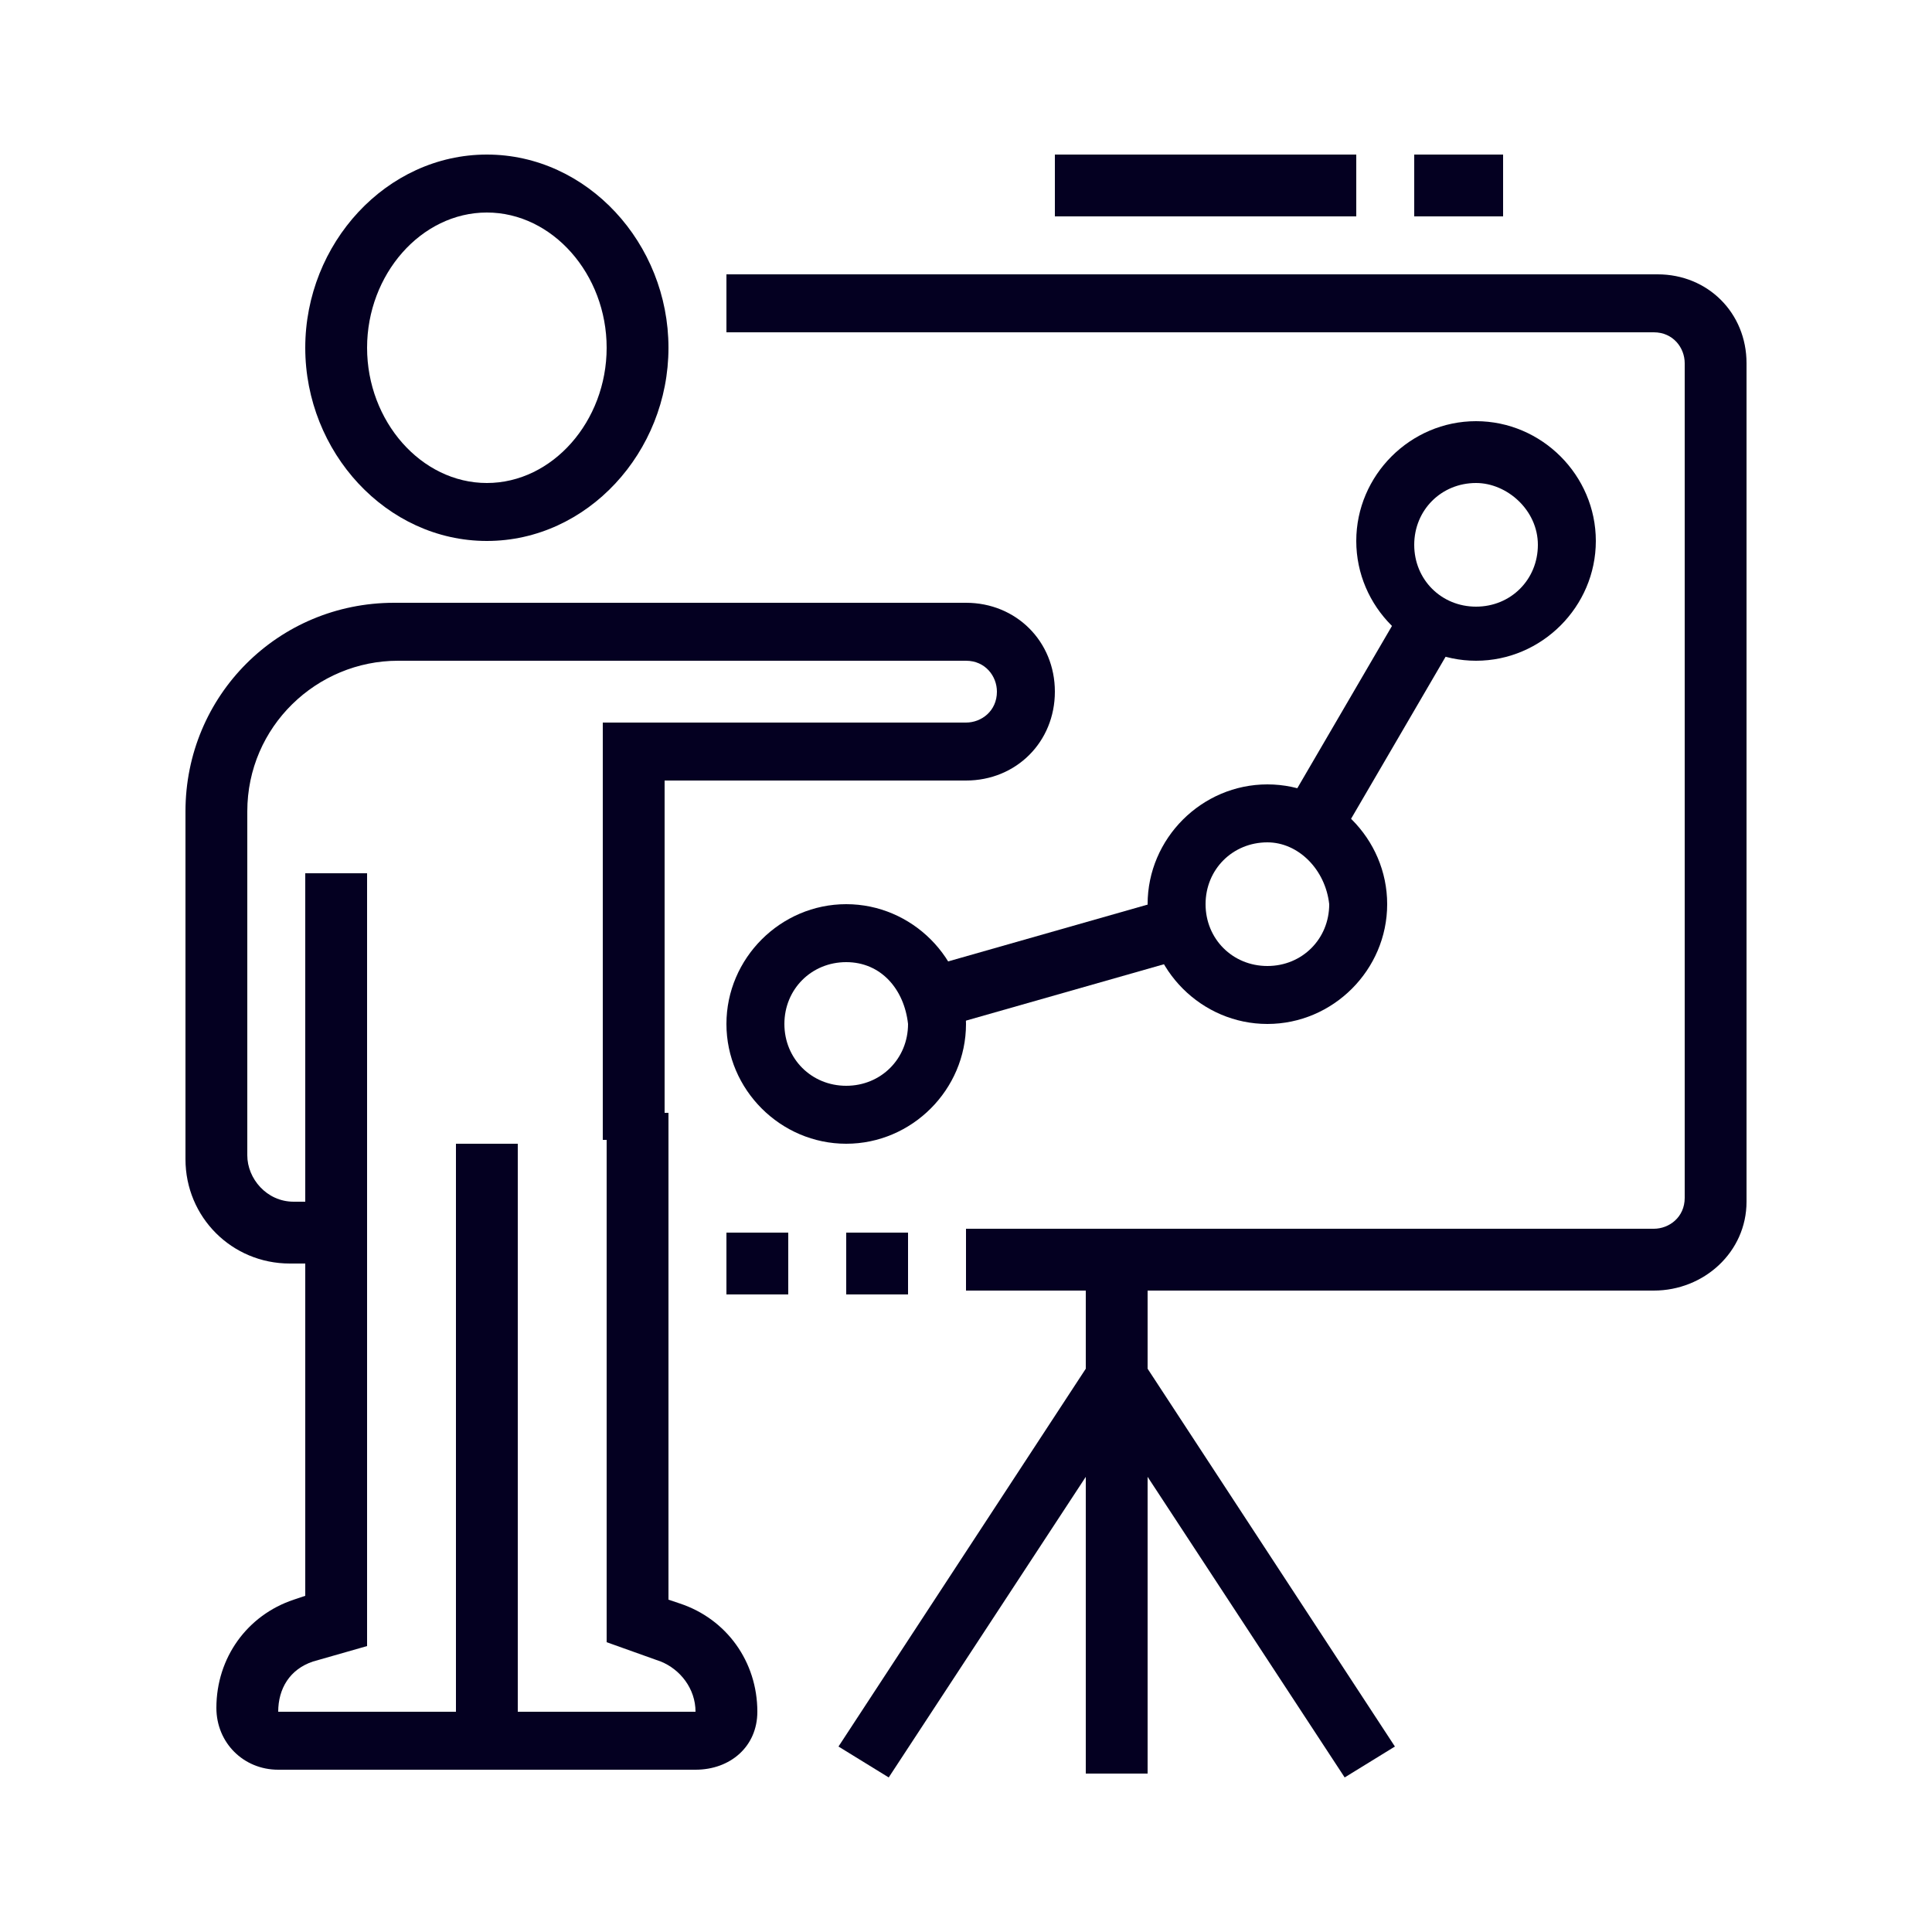 <?xml version="1.0" encoding="utf-8"?>
<!-- Generator: Adobe Illustrator 24.1.0, SVG Export Plug-In . SVG Version: 6.00 Build 0)  -->
<svg version="1.1" id="Layer_1" xmlns="http://www.w3.org/2000/svg" xmlns:xlink="http://www.w3.org/1999/xlink" x="0px" y="0px"
	 width="50px" height="50px" viewBox="0 0 50 50" style="enable-background:new 0 0 50 50;" xml:space="preserve">
<style type="text/css">
	.st0{fill:#040021;}
	.st1{display:none;}
	.st2{display:inline;fill:#040021;}
</style>
<g>
	<path class="st0" d="M12.6,14c-2.6,0-4.7-2.3-4.7-5s2.1-5,4.7-5s4.7,2.3,4.7,5S15.2,14,12.6,14z M12.6,5.5c-1.7,0-3.1,1.6-3.1,3.5
		s1.4,3.5,3.1,3.5s3.1-1.6,3.1-3.5S14.3,5.5,12.6,5.5z"/>
	<rect x="11.8" y="29.6" class="st0" width="1.6" height="15.5"/>
	<path class="st0" d="M18,45.8H7.2c-0.9,0-1.6-0.7-1.6-1.6c0-1.3,0.8-2.4,2-2.8l0.3-0.1V22.6h1.6v20L8.1,43
		c-0.6,0.2-0.9,0.7-0.9,1.3H18c0-0.6-0.4-1.1-0.9-1.3l-1.4-0.5V28.8h1.6v12.6l0.3,0.1c1.2,0.4,2,1.5,2,2.8
		C19.6,45.2,18.9,45.8,18,45.8z"/>
	<path class="st0" d="M42.8,33.4H25v-1.6h17.8c0.4,0,0.8-0.3,0.8-0.8V9.4c0-0.4-0.3-0.8-0.8-0.8H18.8V7.1h24.1c1.3,0,2.3,1,2.3,2.3
		v21.7C45.2,32.4,44.1,33.4,42.8,33.4z"/>
	<rect x="18.8" y="31.9" class="st0" width="1.6" height="1.6"/>
	<rect x="21.9" y="31.9" class="st0" width="1.6" height="1.6"/>
	<rect x="27.3" y="4" class="st0" width="7.8" height="1.6"/>
	<rect x="36.6" y="4" class="st0" width="2.3" height="1.6"/>
	<rect x="28.1" y="32.7" class="st0" width="1.6" height="13.2"/>
	<polygon class="st0" points="34.8,46 28.9,37 23,46 21.7,45.2 28.9,34.2 36.1,45.2 	"/>
	<path class="st0" d="M21.9,29.6c-1.7,0-3.1-1.4-3.1-3.1c0-1.7,1.4-3.1,3.1-3.1c1.7,0,3.1,1.4,3.1,3.1C25,28.2,23.6,29.6,21.9,29.6z
		 M21.9,24.9c-0.9,0-1.6,0.7-1.6,1.6c0,0.9,0.7,1.6,1.6,1.6c0.9,0,1.6-0.7,1.6-1.6C23.4,25.6,22.8,24.9,21.9,24.9z"/>
	<path class="st0" d="M32.8,26.5c-1.7,0-3.1-1.4-3.1-3.1c0-1.7,1.4-3.1,3.1-3.1c1.7,0,3.1,1.4,3.1,3.1
		C35.9,25.1,34.5,26.5,32.8,26.5z M32.8,21.8c-0.9,0-1.6,0.7-1.6,1.6c0,0.9,0.7,1.6,1.6,1.6c0.9,0,1.6-0.7,1.6-1.6
		C34.3,22.5,33.6,21.8,32.8,21.8z"/>
	<path class="st0" d="M38.2,17.1c-1.7,0-3.1-1.4-3.1-3.1s1.4-3.1,3.1-3.1c1.7,0,3.1,1.4,3.1,3.1S39.9,17.1,38.2,17.1z M38.2,12.5
		c-0.9,0-1.6,0.7-1.6,1.6s0.7,1.6,1.6,1.6c0.9,0,1.6-0.7,1.6-1.6S39,12.5,38.2,12.5z"/>
	<rect x="24" y="24.1" transform="matrix(0.962 -0.274 0.274 0.962 -5.782 8.452)" class="st0" width="6.6" height="1.6"/>
	<rect x="32.4" y="17.9" transform="matrix(0.504 -0.864 0.864 0.504 1.457 39.923)" class="st0" width="6.1" height="1.6"/>
	<path class="st0" d="M8.7,32.7H7.5c-1.5,0-2.7-1.2-2.7-2.7V21c0-3,2.4-5.4,5.4-5.4H25c1.3,0,2.3,1,2.3,2.3c0,1.3-1,2.3-2.3,2.3
		h-7.8v9.3h-1.6V18.7H25c0.4,0,0.8-0.3,0.8-0.8c0-0.4-0.3-0.8-0.8-0.8H10.3c-2.1,0-3.9,1.7-3.9,3.9v8.9c0,0.6,0.5,1.2,1.2,1.2h1.2
		V32.7z"/>
</g>
<g class="st1">
	<path class="st2" d="M22.7,34.3c-0.5,0-1-0.3-1.3-0.7l-8.5-13.2c-0.2-0.3-0.2-0.5-0.2-0.8c0-0.7,0.4-1.2,1-1.5
		c9.8-3.4,16.5-8.3,21.7-15.7c0.3-0.4,0.8-0.7,1.3-0.7c0.5,0,1,0.2,1.3,0.7l9.3,13.2c0.2,0.3,0.3,0.6,0.3,0.9c0,0.4-0.2,0.8-0.5,1.1
		C37.2,27,35.5,28.2,23.4,34.2C23.1,34.3,22.9,34.3,22.7,34.3z M36.6,3.3c-5.4,7.6-12.5,12.8-22.5,16.3l8.5,13.2
		c11.9-5.9,13.7-7.1,23.3-16.3l0,0L36.6,3.3z"/>
	<path class="st2" d="M25.4,29.3L25,28.8c-0.5-0.7-1.5-0.9-2.3-0.5l-0.6,0.3l-4-6.1l0.6-0.4c0.5-0.3,0.8-0.9,0.8-1.5
		c0-0.2,0-0.5-0.1-0.7l-0.3-0.7l0.7-0.3c5.8-2.5,10.5-5.8,14.4-9.9l0.5-0.6L35.4,9c0.3,0.3,0.8,0.5,1.3,0.5c0.5,0,0.9-0.2,1.1-0.4
		l0.6-0.5l4,5.6l-0.5,0.5c-0.4,0.3-0.6,0.8-0.6,1.3c0,0.5,0.2,0.9,0.4,1.1l0.5,0.6l-0.5,0.5C36,23.3,33.1,25.4,25.9,29L25.4,29.3z
		 M23.6,26.6c0.8,0,1.6,0.3,2.2,0.8c6.4-3.3,9.3-5.3,14.4-9.9c-0.2-0.5-0.4-1-0.4-1.5c0-0.7,0.2-1.4,0.6-1.9L38,10.7
		c-1,0.5-2.2,0.4-3.1-0.2c-3.8,3.9-8.3,7.1-13.8,9.5c0,0.2,0,0.3,0,0.5c0,0.9-0.3,1.7-0.9,2.3l2.4,3.8
		C22.9,26.6,23.2,26.6,23.6,26.6z"/>
	<circle class="st2" cx="30.4" cy="19.6" r="1.6"/>
	<path class="st2" d="M16.5,48.3c-0.5,0-1-0.3-1.3-0.7L6.6,34.4c-0.2-0.3-0.2-0.5-0.2-0.8c0-0.7,0.4-1.2,1-1.5
		c2.9-1,5.4-2.1,7.8-3.4l0.7,1.4c-2.4,1.3-5,2.4-8,3.5l8.5,13.2c11.9-5.9,13.7-7.1,23.3-16.3L38,28l1.3-0.9l1.7,2.5
		c0.2,0.3,0.3,0.6,0.3,0.9c0,0.4-0.2,0.8-0.5,1.1C31,40.9,29.3,42.2,17.1,48.1C16.9,48.2,16.7,48.3,16.5,48.3z"/>
	<path class="st2" d="M19.2,43.2l-0.4-0.5c-0.5-0.7-1.5-0.9-2.3-0.5l-0.6,0.3l-4-6.1l0.6-0.4c0.5-0.3,0.8-0.9,0.8-1.5
		c0-0.2,0-0.5-0.1-0.7l-0.3-0.7l0.7-0.3c1.5-0.6,2.7-1.2,3.9-1.9l0.7,1.4c-1.1,0.6-2.1,1.1-3.4,1.6c0,0.2,0,0.3,0,0.5
		c0,0.9-0.3,1.7-0.9,2.3l2.4,3.8c1.1-0.3,2.3-0.1,3.1,0.7c6.6-3.4,9.5-5.4,14.8-10.4l1.1,1.1c-5.6,5.2-8.5,7.2-15.7,10.9L19.2,43.2z
		"/>
	<rect x="11.7" y="13.9" transform="matrix(0.853 -0.521 0.521 0.853 -5.789 8.851)" class="st2" width="2.3" height="1.6"/>
	<path class="st2" d="M16.2,13.5l-0.8-1.3l6.6-4l1.5,2L25,4.8l-5.4,0l1.5,2.1l-4.6,2.8l-0.8-1.3l3.2-2l-0.5-0.7
		C18.1,5.5,18,5.2,18,4.8c0-0.9,0.7-1.6,1.6-1.6H25c0.9,0,1.6,0.7,1.6,1.6c0,0.1,0,0.3-0.1,0.4l-1.6,5.4c-0.2,0.7-0.8,1.1-1.5,1.1
		c-0.5,0-1-0.2-1.3-0.7l-0.6-0.9L16.2,13.5z"/>
	<rect x="11.2" y="10.5" transform="matrix(0.853 -0.521 0.521 0.853 -4.058 8.125)" class="st2" width="2.3" height="1.6"/>
	<rect x="7.3" y="12.9" transform="matrix(0.853 -0.521 0.521 0.853 -5.906 6.407)" class="st2" width="2.3" height="1.6"/>
	<path class="st2" d="M9.5,28.9H4.1c-0.9,0-1.6-0.7-1.6-1.6c0-0.1,0-0.3,0.1-0.4l1.6-5.4c0.2-0.7,0.8-1.1,1.5-1.1
		c0.5,0,1,0.2,1.3,0.7l0.6,0.9l3-1.8l0.8,1.3l-4.2,2.6l-1.5-2l-1.6,5.4l5.4,0L8,25.2l3.2-1.9l0.8,1.3l-1.8,1.1l0.5,0.7
		c0.2,0.3,0.3,0.6,0.3,0.9C11,28.2,10.3,28.9,9.5,28.9z"/>
	<polygon class="st2" points="36.6,40.5 35.1,40.5 35.1,42.1 36.6,42.1 36.6,40.5 	"/>
	<polygon class="st2" points="33.5,42.8 32,42.8 32,44.4 33.5,44.4 33.5,42.8 	"/>
	<polygon class="st2" points="39.7,38.2 38.2,38.2 38.2,39.7 39.7,39.7 39.7,38.2 	"/>
	<polygon class="st2" points="42.1,35.1 40.5,35.1 40.5,36.6 42.1,36.6 42.1,35.1 	"/>
	<polygon class="st2" points="44.4,32 42.8,32 42.8,33.5 44.4,33.5 44.4,32 	"/>
</g>
<g class="st1">
	<rect x="35.6" y="13.1" transform="matrix(0.707 -0.707 0.707 0.707 1.463 31.259)" class="st2" width="5.8" height="1.6"/>
	<path class="st2" d="M44.1,12.6h-4.3V8.3c0-0.4,0.2-0.8,0.5-1.1l2.7-2.7c0.4-0.4,0.9-0.5,1.4-0.3c0.5,0.2,0.8,0.7,0.8,1.2v1.8h1.8
		c0.5,0,1,0.3,1.2,0.8c0.2,0.5,0.1,1.1-0.3,1.4l-2.7,2.7C44.9,12.4,44.5,12.6,44.1,12.6z M41.3,11h2.8l2.3-2.3h-2.8V5.9l-2.3,2.3V11
		z"/>
	<path class="st2" d="M33.5,25c-3.4,0-6.2-2.8-6.2-6.2c0-2.4,1.3-4.5,3.4-5.5l0.7,1.4c-1.6,0.8-2.6,2.4-2.6,4.2
		c0,2.6,2.1,4.7,4.7,4.7c1.8,0,3.4-1,4.2-2.6l1.4,0.7C38,23.7,35.9,25,33.5,25z"/>
	<path class="st2" d="M33.5,28.9c-5.6,0-10.1-4.5-10.1-10.1S28,8.7,33.5,8.7c1.7,0,3.3,0.4,4.8,1.2l-0.7,1.4c-1.2-0.7-2.6-1-4.1-1
		c-4.7,0-8.5,3.8-8.5,8.5s3.8,8.5,8.5,8.5s8.5-3.8,8.5-8.5c0-1.4-0.4-2.8-1-4.1l1.4-0.7c0.8,1.5,1.2,3.1,1.2,4.8
		C43.6,24.4,39.1,28.9,33.5,28.9z"/>
	<path class="st2" d="M33.5,32.8c-7.7,0-14-6.3-14-14s6.3-14,14-14c1.9,0,3.8,0.4,5.5,1.1l-0.6,1.4c-1.6-0.7-3.2-1-4.9-1
		c-6.8,0-12.4,5.6-12.4,12.4s5.6,12.4,12.4,12.4s12.4-5.6,12.4-12.4c0-1.7-0.3-3.4-1-4.9l1.4-0.6c0.8,1.7,1.1,3.6,1.1,5.5
		C47.5,26.5,41.2,32.8,33.5,32.8z"/>
	<polygon class="st2" points="12.6,41.3 11,41.3 11,42.8 12.6,42.8 12.6,41.3 	"/>
	<polygon class="st2" points="15.7,41.3 14.1,41.3 14.1,42.8 15.7,42.8 15.7,41.3 	"/>
	<polygon class="st2" points="18.8,41.3 17.2,41.3 17.2,42.8 18.8,42.8 18.8,41.3 	"/>
	<polygon class="st2" points="9.5,41.3 7.9,41.3 7.9,42.8 9.5,42.8 9.5,41.3 	"/>
	<polygon class="st2" points="6.4,41.3 4.8,41.3 4.8,42.8 6.4,42.8 6.4,41.3 	"/>
	<path class="st2" d="M22.7,32.8H18c-0.7,0-1.3-0.5-1.5-1.2l-0.8-3.1c0-0.1,0-0.3,0-0.4c0-0.9,0.7-1.6,1.6-1.6h2.3v1.6h-2.3l0.8,3.1
		l4.7,0V32.8z"/>
	<path class="st2" d="M34.3,45.9H4.8c-1.7,0-3.1-1.4-3.1-3.1V21.9c0-1.7,1.4-3.1,3.1-3.1H18v1.6H4.8c-0.9,0-1.6,0.7-1.6,1.6v20.9
		c0,0.9,0.7,1.6,1.6,1.6h29.5c0.9,0,1.6-0.7,1.6-1.6v-8.5h1.6v8.5C37.4,44.6,36,45.9,34.3,45.9z"/>
	<path class="st2" d="M17,31.2h-2.9c-2.2,0-4.3-0.8-6-2.2L2,23.9l1-1.2l6.2,5.1c1.4,1.2,3.2,1.8,5,1.8H17V31.2z"/>
	<path class="st2" d="M13.4,19.6h-1.6v-2.3c0-1.7,1.4-3.1,3.1-3.1H18v1.6h-3.1c-0.9,0-1.6,0.7-1.6,1.6V19.6z"/>
	<path class="st2" d="M32.8,21.1c-0.8,0-1.6-0.7-1.6-1.6c0-0.2,0-0.3,0.1-0.5c0,0,1.2-3.5,1.6-4.7c0.2-0.6,0.8-1.1,1.5-1.1
		c0.4,0,0.8,0.2,1.1,0.5l3.1,3.1c0.3,0.3,0.5,0.7,0.5,1.1c0,0.7-0.4,1.3-1.1,1.5c-1.2,0.4-4.7,1.6-4.7,1.6
		C33.1,21.1,32.9,21.1,32.8,21.1z M34.3,14.9c-0.4,1.2-1.5,4.6-1.6,4.7c0,0,3.5-1.2,4.7-1.6l0,0l0,0L34.3,14.9z"/>
</g>
<g class="st1">
	<path class="st2" d="M34.2,40l-1.6-2.3C32.2,37.2,32,36.6,32,36c-0.1-3.4-0.9-6.2-2.3-8.4l1.3-0.9c1.6,2.4,2.5,5.5,2.6,9.2
		c0,0.3,0.1,0.6,0.3,0.8l1.6,2.3L34.2,40z"/>
	<rect x="21.6" y="27" transform="matrix(0.911 -0.412 0.412 0.911 -10.659 11.923)" class="st2" width="1.6" height="7.4"/>
	<rect x="40.6" y="45.2" transform="matrix(0.861 -0.508 0.508 0.861 -17.627 27.437)" class="st2" width="1.6" height="1.5"/>
	<path class="st2" d="M28.8,47.7l-1.1-1.8c-0.4-0.6-0.5-1.3-0.3-2c0.2-0.7,0.6-1.3,1.2-1.6l6.2-3.7c0.6-0.4,1.3-0.5,2-0.3
		c0.7,0.2,1.3,0.6,1.6,1.2l2.1,3.6l-1.3,0.8l-2.1-3.6c-0.1-0.3-0.4-0.4-0.7-0.5c-0.3-0.1-0.6,0-0.8,0.1l-6.2,3.7
		c-0.3,0.1-0.4,0.4-0.5,0.7c-0.1,0.3,0,0.6,0.1,0.8l1.1,1.8L28.8,47.7z"/>
	<path class="st2" d="M20.3,28.1c-1.7,0-3.1-1.4-3.1-3.1c0-0.7,0.2-1.4,0.7-1.9l6.1-7.6l1.2,1l-6.1,7.6c-0.2,0.3-0.3,0.6-0.3,1
		c0,0.8,0.7,1.5,1.5,1.5c9.8,0,12.9-10,13-10.4c0.2-0.7,0.7-1.2,1-1.6l1.7-1.7l1.1,1.1l-1.7,1.7c-0.2,0.2-0.5,0.6-0.6,0.9
		C34.7,17.1,31.3,28.1,20.3,28.1z"/>
	<path class="st2" d="M20.7,19.6c-1.1,0-1.9-0.9-1.9-1.9c0-0.4,0.2-0.9,0.4-1.2c4-5,8.1-5.9,9.6-6.1c0.4,0,0.7-0.2,0.9-0.4l1.7-1.7
		l1.1,1.1L30.8,11c-0.5,0.5-1.1,0.8-1.8,0.9c-1.4,0.2-4.9,1-8.6,5.6c-0.1,0.1-0.1,0.2-0.1,0.2c0,0.2,0.2,0.4,0.4,0.4
		c0.8,0,1.6-0.4,2.1-1l1.2,1C23.2,19,22,19.6,20.7,19.6z"/>
	<rect x="44.5" y="7.2" transform="matrix(0.707 -0.707 0.707 0.707 7.602 34.276)" class="st2" width="1.3" height="1.6"/>
	<path class="st2" d="M38.2,14.9c-0.7,0-1.4-0.3-1.9-0.8l-5.1-5.1c-0.5-0.5-0.8-1.2-0.8-1.9s0.3-1.4,0.8-1.9l3-3l1.1,1.1l-3,3
		C32.1,6.6,32,6.9,32,7.2c0,0.3,0.1,0.6,0.3,0.8l5.1,5.1c0.4,0.4,1.1,0.4,1.6,0l3.8-3.8l1.1,1.1l-3.8,3.8
		C39.6,14.7,38.9,14.9,38.2,14.9z"/>
	<path class="st2" d="M21.6,15.6c-1.5-0.4-2.6-0.6-3.2-0.6c-0.4,0-0.7-0.1-1.1-0.3l-3.2-1.6l0.7-1.4l3.2,1.6
		c0.2,0.1,0.4,0.1,0.5,0.2c0.6,0.1,1.9,0.2,3.5,0.7L21.6,15.6z"/>
	<path class="st2" d="M29.5,28.1c-0.5,0-1-0.1-1.5-0.3l-2.1-1.1l0.7-1.4l2.1,1.1c0.2,0.1,0.5,0.2,0.8,0.2c1,0,1.7-0.8,1.7-1.7
		c0-1-0.2-2-0.6-2.9l1.4-0.6c0.5,1.1,0.7,2.3,0.7,3.5C32.8,26.7,31.3,28.1,29.5,28.1z"/>
	<path class="st2" d="M17.5,25.7c-2.1-2-3.9-4.3-4.5-5.3c-0.1-0.2-0.3-0.3-0.5-0.4l-1.7-1l0.8-1.3l1.7,1c0.4,0.2,0.7,0.5,1,0.9
		c0.6,0.9,2.3,3.1,4.3,5L17.5,25.7z"/>
	<path class="st2" d="M9.6,20.4c-0.4,0-0.8-0.1-1.1-0.3l-4.6-2.5l0.7-1.4l4.6,2.5c0.4,0.2,0.8,0.1,1.1-0.3l3.8-6.9
		c0.2-0.4,0.1-0.8-0.3-1.1L8.5,7.6l0.7-1.4l5.2,2.9c1.1,0.6,1.5,2,0.9,3.2l-3.8,6.9C11.2,19.9,10.4,20.4,9.6,20.4z"/>
	<rect x="5.6" y="4.8" transform="matrix(0.481 -0.877 0.877 0.481 -1.553 8.414)" class="st2" width="1.6" height="1.4"/>
	<path class="st2" d="M28.5,43.3l-1.2-1.7c-0.2-0.2-0.4-0.4-0.6-0.5c-1.6-0.8-5.7-3.1-7.8-8.6c-0.1-0.2-0.1-0.5-0.1-0.7
		c0-1.1,0.9-2,2-2c1.2,0,2.2,0.7,2.7,1.7l-1.4,0.6c-0.2-0.5-0.7-0.8-1.3-0.8c-0.3,0-0.5,0.2-0.5,0.5c0,0.1,0,0.1,0,0.2
		c1.9,4.9,5.5,7,7,7.7c0.5,0.2,1,0.6,1.3,1.1l1.2,1.7L28.5,43.3z"/>
	<polygon class="st2" points="25.8,4.1 24.2,4.1 24.2,5.6 25.8,5.6 25.8,4.1 	"/>
	<polygon class="st2" points="5.6,24.3 4.1,24.3 4.1,25.8 5.6,25.8 5.6,24.3 	"/>
	<polygon class="st2" points="17.2,6.4 15.7,6.4 15.7,8 17.2,8 17.2,6.4 	"/>
	<polygon class="st2" points="21.1,4.9 19.6,4.9 19.6,6.4 21.1,6.4 21.1,4.9 	"/>
	<polygon class="st2" points="46,25 44.4,25 44.4,26.6 46,26.6 46,25 	"/>
	<polygon class="st2" points="43.6,16.5 42.1,16.5 42.1,18 43.6,18 43.6,16.5 	"/>
	<polygon class="st2" points="45.2,20.4 43.6,20.4 43.6,21.9 45.2,21.9 45.2,20.4 	"/>
	<polygon class="st2" points="43.6,33.6 42.1,33.6 42.1,35.1 43.6,35.1 43.6,33.6 	"/>
	<polygon class="st2" points="45.2,29.7 43.6,29.7 43.6,31.2 45.2,31.2 45.2,29.7 	"/>
	<polygon class="st2" points="10.3,36.7 8.7,36.7 8.7,38.2 10.3,38.2 10.3,36.7 	"/>
	<polygon class="st2" points="7.9,32.8 6.4,32.8 6.4,34.3 7.9,34.3 7.9,32.8 	"/>
	<polygon class="st2" points="6.4,28.9 4.8,28.9 4.8,30.5 6.4,30.5 6.4,28.9 	"/>
	<polygon class="st2" points="13.4,39.8 11.8,39.8 11.8,41.3 13.4,41.3 13.4,39.8 	"/>
	<polygon class="st2" points="17.2,42.1 15.7,42.1 15.7,43.6 17.2,43.6 17.2,42.1 	"/>
	<polygon class="st2" points="21.1,43.6 19.6,43.6 19.6,45.2 21.1,45.2 21.1,43.6 	"/>
</g>
<g class="st1">
	<path class="st2" d="M45.2,34.3H29.7v-1.6h15.5v-1.6H4.8v1.6h7v1.6h-7c-0.9,0-1.6-0.7-1.6-1.6v-1.6c0-0.9,0.7-1.6,1.6-1.6h40.3
		c0.9,0,1.6,0.7,1.6,1.6v1.6C46.7,33.6,46,34.3,45.2,34.3z"/>
	<rect x="13.4" y="32.8" class="st2" width="1.6" height="1.6"/>
	<rect x="16.5" y="32.8" class="st2" width="1.6" height="1.6"/>
	<rect x="1.7" y="46.7" class="st2" width="46.5" height="1.6"/>
	<rect x="4.8" y="33.5" class="st2" width="1.6" height="14"/>
	<rect x="43.6" y="33.5" class="st2" width="1.6" height="14"/>
	<polygon class="st2" points="42.1,43.6 40.5,43.6 40.5,45.2 42.1,45.2 42.1,43.6 	"/>
	<polygon class="st2" points="39,43.6 37.4,43.6 37.4,45.2 39,45.2 39,43.6 	"/>
	<polygon class="st2" points="35.9,43.6 34.3,43.6 34.3,45.2 35.9,45.2 35.9,43.6 	"/>
	<path class="st2" d="M10.6,15.7c-1.9,0-3.5-1.5-3.5-3.4v-1.7c0-1.9,1.6-3.4,3.5-3.4s3.5,1.5,3.5,3.4v1.7
		C14.1,14.2,12.6,15.7,10.6,15.7z M10.6,8.7c-1.1,0-1.9,0.8-1.9,1.8v1.7c0,1,0.9,1.8,1.9,1.8s1.9-0.8,1.9-1.8v-1.7
		C12.6,9.5,11.7,8.7,10.6,8.7z"/>
	<path class="st2" d="M26.9,20.3c-1.9,0-3.5-1.5-3.5-3.4v-1.7c0-1.9,1.6-3.4,3.5-3.4s3.5,1.5,3.5,3.4V17
		C30.4,18.8,28.9,20.3,26.9,20.3z M26.9,13.4c-1.1,0-1.9,0.8-1.9,1.8V17c0,1,0.9,1.8,1.9,1.8s1.9-0.8,1.9-1.8v-1.7
		C28.9,14.2,28,13.4,26.9,13.4z"/>
	<rect x="12.6" y="24.9" class="st2" width="1.6" height="5.6"/>
	<path class="st2" d="M8.7,30.4H7.2V20.1c0-1.6,1.3-2.9,2.9-2.9c0.8,0,1.5,0.3,2,0.8l3.2,3.2l2.3-1.4c0.4-0.2,0.8-0.3,1.2-0.3
		c1.3,0,2.3,1,2.3,2.3c0,0.8-0.4,1.6-1.1,2l-3.9,2.3c-0.9,0.5-2.1,0.4-2.8-0.3l-3.2-3.2l1.1-1.1l3.2,3.2c0.2,0.2,0.7,0.3,0.9,0.1
		l3.9-2.3c0.2-0.1,0.4-0.4,0.4-0.7c0-0.4-0.3-0.8-0.8-0.8c-0.1,0-0.3,0-0.4,0.1l-3.4,2L11,19.2c-0.2-0.3-0.6-0.4-0.9-0.4
		c-0.7,0-1.3,0.6-1.3,1.3V30.4z"/>
	<path class="st2" d="M20.3,12.6c-0.2,0-0.4,0-0.6-0.1c-0.5-0.2-0.8-0.8-0.8-1.3V9.5h-1.6c-0.9,0-1.6-0.7-1.6-1.6V3.3
		c0-0.9,0.7-1.6,1.6-1.6h10.1c0.9,0,1.6,0.7,1.6,1.6v4.7c0,0.9-0.7,1.6-1.6,1.6h-2.8l-3.3,2.8C20.9,12.5,20.6,12.6,20.3,12.6z
		 M17.2,3.3v4.7h3.1v3l3.6-3h3.4V3.3H17.2z"/>
	<rect x="18.8" y="4.8" class="st2" width="7" height="1.6"/>
	<path class="st2" d="M23.4,30.4h-1.6V25c0-1.7,1.4-3.1,3.1-3.1h3.4c1,0,2,0.5,2.6,1.4l2.4,3.6l-1.3,0.9l-2.4-3.6
		c-0.3-0.4-0.8-0.7-1.3-0.7H25c-0.9,0-1.6,0.7-1.6,1.6V30.4z"/>
	<path class="st2" d="M44.1,30.7l-1.5-0.4l1.8-6c0-0.1,0-0.1,0-0.2c0-0.3-0.3-0.6-0.6-0.6h-6.3c-0.3,0-0.6,0.2-0.7,0.6l-2,6.7
		l-1.5-0.4l2-6.7c0.3-1,1.2-1.7,2.2-1.7h6.3c1.2,0,2.1,1,2.1,2.1c0,0.2,0,0.4-0.1,0.6L44.1,30.7z"/>
	<path class="st2" d="M28.1,30.4h-1.6v-2.3c0-0.9,0.7-1.6,1.6-1.6h6.8v1.6h-6.8V30.4z"/>
	<rect x="38.2" y="7.2" class="st2" width="1.6" height="3.9"/>
	<rect x="38.2" y="14.1" class="st2" width="1.6" height="3.9"/>
	<rect x="40.5" y="11.8" class="st2" width="3.9" height="1.6"/>
	<rect x="33.5" y="11.8" class="st2" width="3.9" height="1.6"/>
</g>
<g class="st1">
	<path class="st2" d="M8.7,37.4c-2.1,0-3.9-1.9-3.9-4.3s1.7-4.3,3.9-4.3s3.9,1.9,3.9,4.3S10.8,37.4,8.7,37.4z M8.7,30.4
		c-1.3,0-2.3,1.2-2.3,2.7c0,1.5,1,2.7,2.3,2.7s2.3-1.2,2.3-2.7C11,31.6,10,30.4,8.7,30.4z"/>
	<path class="st2" d="M4.8,45.2H3.3v-3.1c0-1.7,1.4-3.1,3.1-3.1H11v1.6H6.4c-0.9,0-1.6,0.7-1.6,1.6V45.2z"/>
	<path class="st2" d="M39.7,25H10.3c-0.9,0-1.6-0.7-1.6-1.6V4.1c0-0.9,0.7-1.6,1.6-1.6h15.5v1.6H10.3v19.4h29.5V4.1h-3.1V2.5h3.1
		c0.9,0,1.6,0.7,1.6,1.6v19.4C41.3,24.3,40.6,25,39.7,25z"/>
	<path class="st2" d="M37.4,47.5H12.6c-0.9,0-1.6-0.7-1.6-1.6c0-0.2,0-0.4,0.1-0.6l6.2-16.3c0.2-0.6,0.8-1,1.5-1h12.4
		c0.6,0,1.2,0.4,1.5,1l6.2,16.3c0.1,0.2,0.1,0.4,0.1,0.6C39,46.8,38.3,47.5,37.4,47.5z M31.2,29.7H18.8l-6.2,16.3h24.8L31.2,29.7z"
		/>
	<path class="st2" d="M41.3,37.4c-2.1,0-3.9-1.9-3.9-4.3s1.7-4.3,3.9-4.3c2.1,0,3.9,1.9,3.9,4.3S43.4,37.4,41.3,37.4z M41.3,30.4
		c-1.3,0-2.3,1.2-2.3,2.7c0,1.5,1,2.7,2.3,2.7s2.3-1.2,2.3-2.7C43.6,31.6,42.6,30.4,41.3,30.4z"/>
	<path class="st2" d="M46.7,45.2h-1.6v-3.1c0-0.9-0.7-1.6-1.6-1.6H39V39h4.7c1.7,0,3.1,1.4,3.1,3.1V45.2z"/>
	<polygon class="st2" points="17.2,42.8 15.7,42.8 15.7,44.4 17.2,44.4 17.2,42.8 	"/>
	<polygon class="st2" points="20.3,42.8 18.8,42.8 18.8,44.4 20.3,44.4 20.3,42.8 	"/>
	<polygon class="st2" points="23.4,42.8 21.9,42.8 21.9,44.4 23.4,44.4 23.4,42.8 	"/>
	<rect x="33.5" y="2.5" class="st2" width="1.6" height="1.6"/>
	<rect x="30.4" y="2.5" class="st2" width="1.6" height="1.6"/>
	<rect x="27.3" y="2.5" class="st2" width="1.6" height="1.6"/>
	<path class="st2" d="M25,17.2c-6.1,0-10.9-2.4-10.9-5.4S18.9,6.4,25,6.4s10.9,2.4,10.9,5.4S31.1,17.2,25,17.2z M25,7.9
		c-5.5,0-9.3,2-9.3,3.9s3.8,3.9,9.3,3.9s9.3-2,9.3-3.9S30.5,7.9,25,7.9z"/>
	<polygon class="st2" points="35.1,12.6 24.2,12.6 24.2,7.2 25.8,7.2 25.8,11 35.1,11 	"/>
	<path class="st2" d="M25,21.1c-6.1,0-10.9-2.4-10.9-5.4v-3.9h1.6v3.9c0,1.8,3.8,3.9,9.3,3.9s9.3-2,9.3-3.9v-3.9h1.6v3.9
		C35.9,18.7,31.1,21.1,25,21.1z"/>
</g>
</svg>
